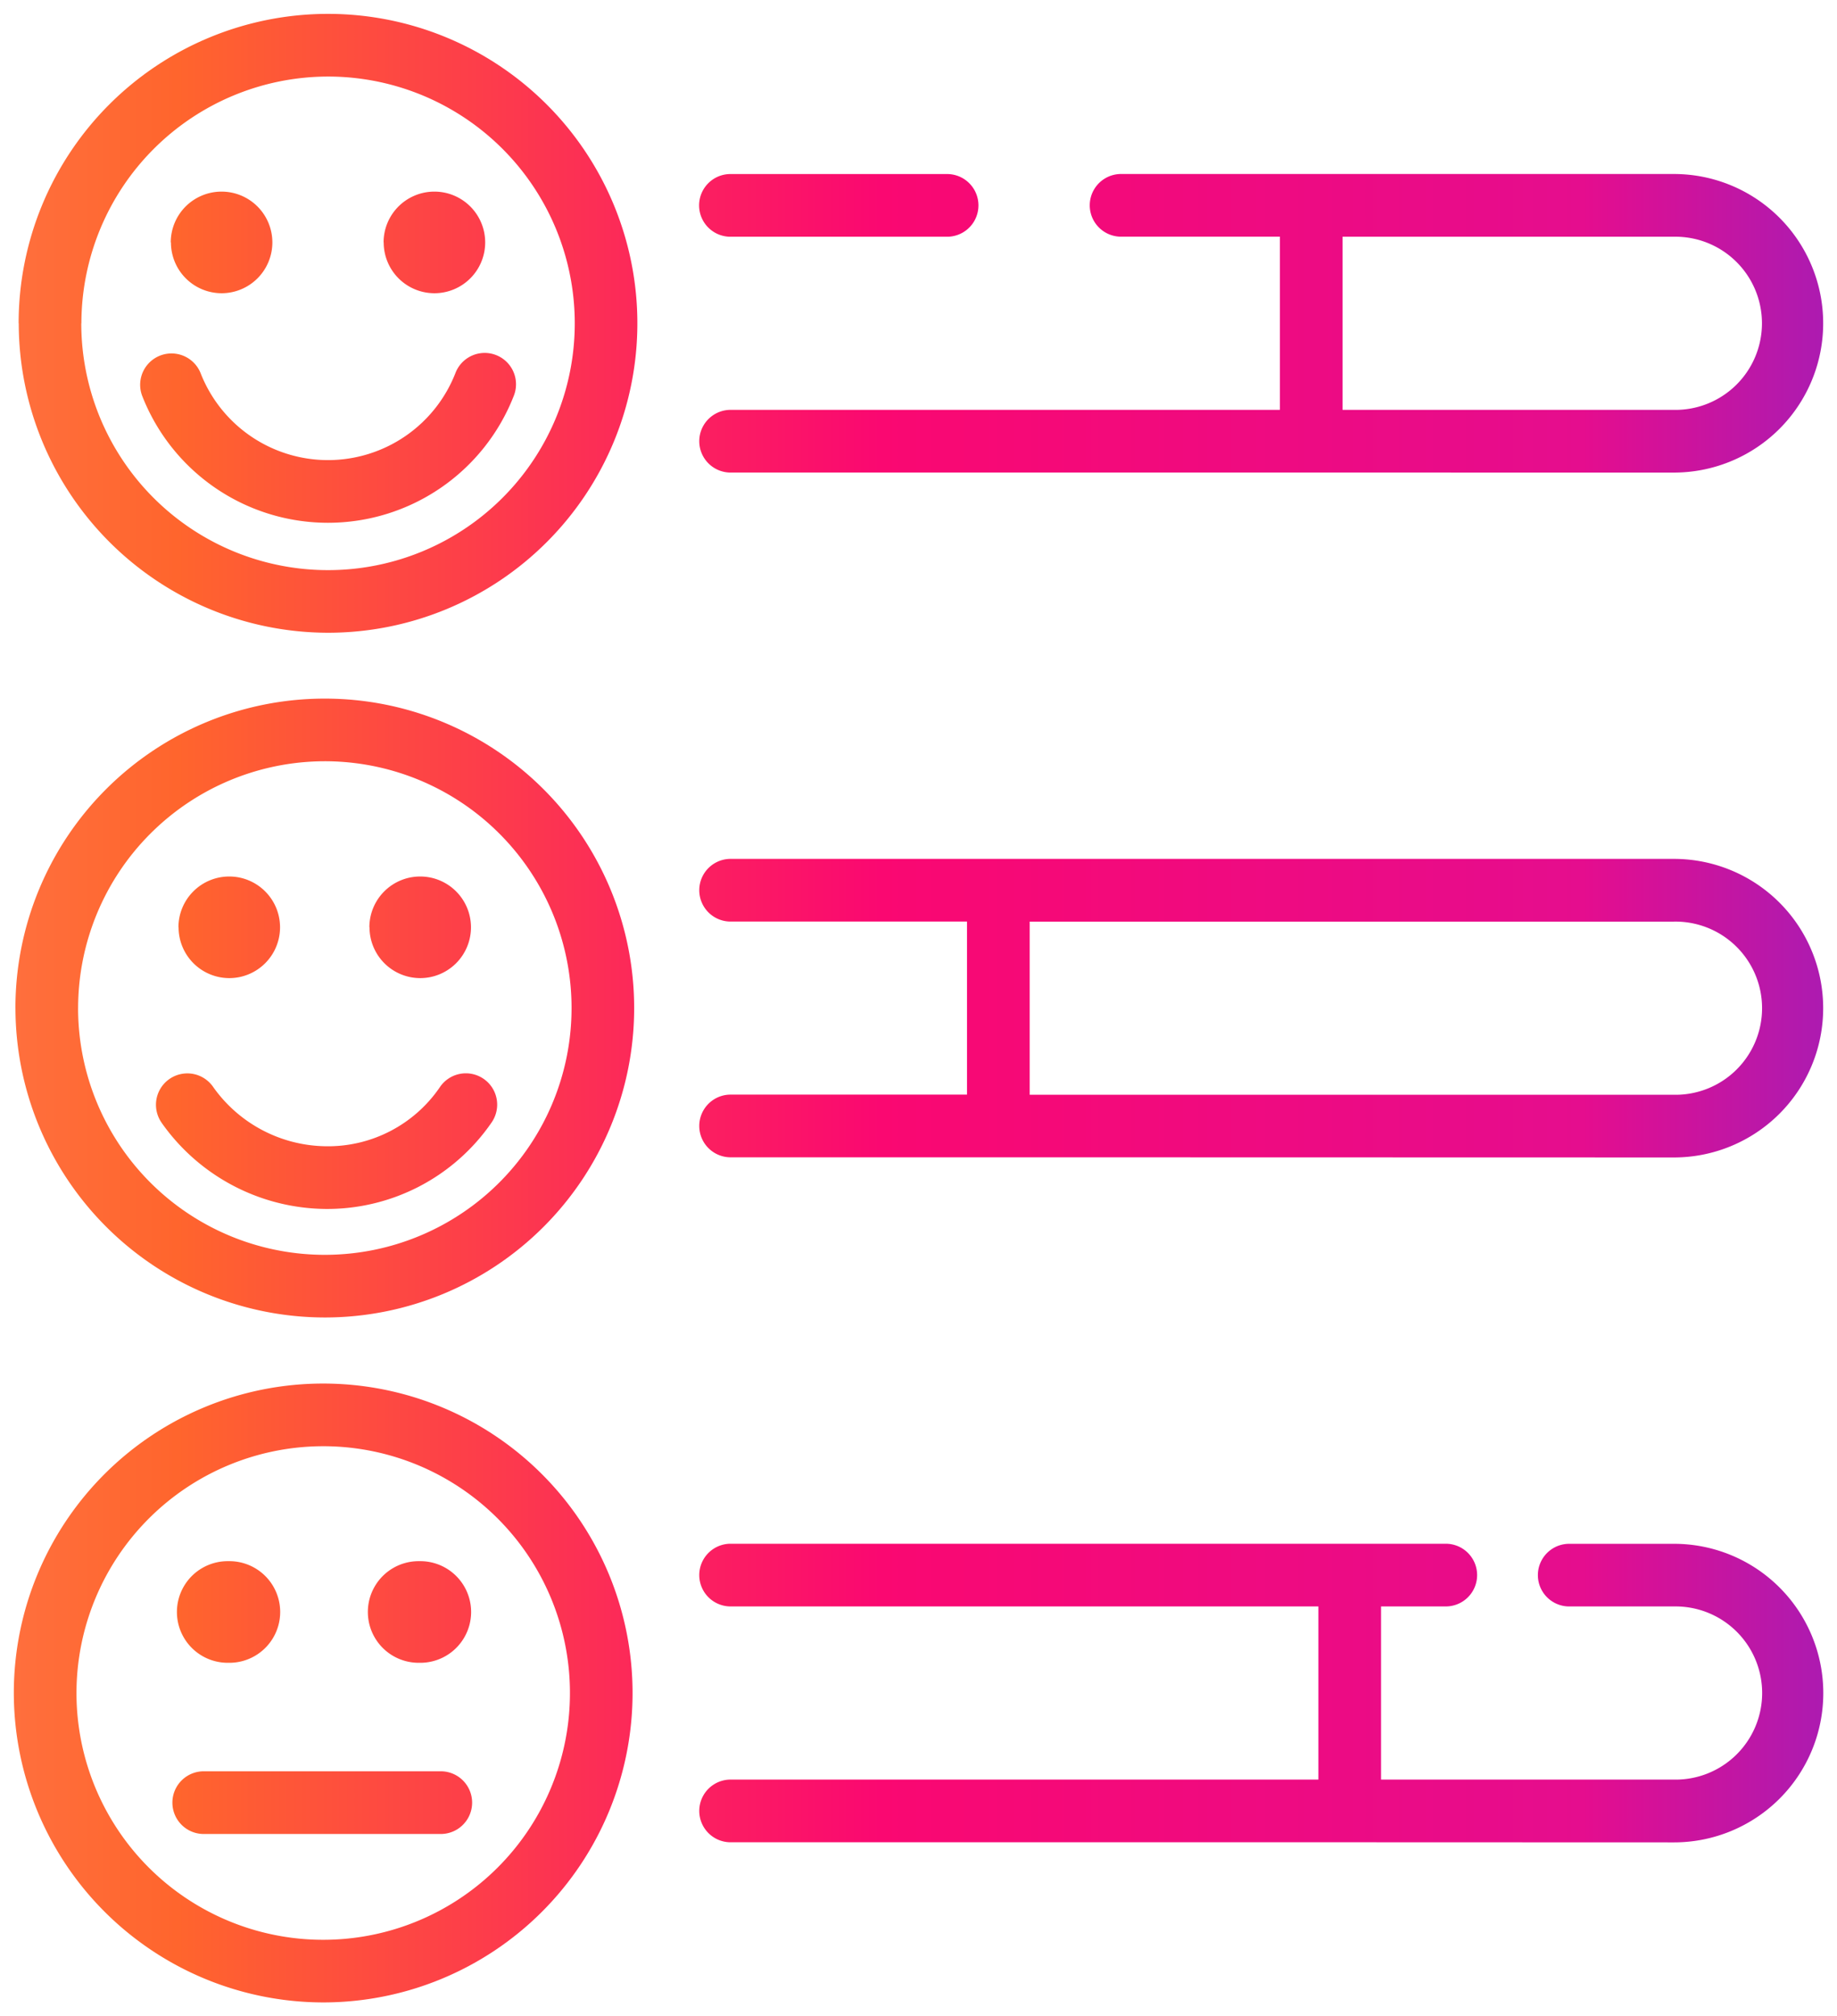 <svg xmlns="http://www.w3.org/2000/svg" xmlns:xlink="http://www.w3.org/1999/xlink" width="66.463" height="72.932" viewBox="0 0 66.463 72.932">
  <defs>
    <linearGradient id="linear-gradient" x1="-0.049" y1="0.5" x2="1.049" y2="0.5" gradientUnits="objectBoundingBox">
      <stop offset="0" stop-color="#fe8864"/>
      <stop offset="0.217" stop-color="#ff652d"/>
      <stop offset="0.483" stop-color="#fa0871"/>
      <stop offset="0.749" stop-color="#e50d8e"/>
      <stop offset="1" stop-color="#4933ed"/>
    </linearGradient>
  </defs>
  <path id="cmn-web-ico14" d="M756,105.739a11.193,11.193,0,1,1,11.193,11.193A11.207,11.207,0,0,1,756,105.739Zm2.267,0a8.927,8.927,0,1,0,8.926-8.926A8.935,8.935,0,0,0,758.267,105.739Zm46.067,5.4H781.9a1.134,1.134,0,0,1,0-2.267h21.3v-6.264H781.9a1.134,1.134,0,0,1,0-2.267h25.942a1.134,1.134,0,0,1,0,2.267h-2.375v6.264h10.6a3.132,3.132,0,1,0,0-6.263h-3.793a1.133,1.133,0,1,1,0-2.266h3.793a5.4,5.4,0,1,1,0,10.8Zm-41.429-.3a1.134,1.134,0,1,1,0-2.267h8.576a1.134,1.134,0,0,1,0,2.267Zm7.772-6.192h-.03a1.838,1.838,0,1,1,0-3.676h.06a1.838,1.838,0,0,1,0,3.676Zm-6.908,0h-.03a1.838,1.838,0,1,1,0-3.676h.06a1.838,1.838,0,0,1,0,3.676Zm-7.711-23.684a11.193,11.193,0,1,1,11.193,11.193A11.206,11.206,0,0,1,756.059,80.966Zm2.267,0a8.927,8.927,0,1,0,8.926-8.927A8.935,8.935,0,0,0,758.326,80.966Zm3.031,4.161A1.133,1.133,0,0,1,763.2,83.8a5.066,5.066,0,0,0,4.056,2.162,4.9,4.9,0,0,0,4.154-2.13,1.133,1.133,0,1,1,1.882,1.262,7.22,7.22,0,0,1-6.035,3.136A7.337,7.337,0,0,1,761.357,85.127Zm30.264,1.238H781.9a1.134,1.134,0,0,1,0-2.267h8.587V77.835H781.9a1.134,1.134,0,0,1,0-2.267h34.163a5.4,5.4,0,1,1,0,10.8ZM816.064,84.1a3.132,3.132,0,1,0,0-6.263h-23.31V84.1Zm-47.2-6.058a1.838,1.838,0,1,1,1.839,1.839A1.838,1.838,0,0,1,768.869,78.04Zm-6.908,0a1.838,1.838,0,1,1,1.839,1.839A1.838,1.838,0,0,1,761.961,78.04Zm-5.782-21.847a11.193,11.193,0,1,1,11.193,11.193A11.207,11.207,0,0,1,756.178,56.193Zm2.267,0a8.927,8.927,0,1,0,8.926-8.926A8.936,8.936,0,0,0,758.445,56.193Zm2.2,2.616a1.134,1.134,0,0,1,2.113-.823,4.95,4.95,0,0,0,9.226,0,1.133,1.133,0,1,1,2.112.823,7.217,7.217,0,0,1-13.451,0Zm42.295,2.782H781.9a1.134,1.134,0,0,1,0-2.267h19.906V53.061h-5.778a1.134,1.134,0,0,1,0-2.267h20.035a5.4,5.4,0,1,1,0,10.8Zm13.124-2.267a3.132,3.132,0,1,0,0-6.263H804.074v6.263Zm-46.682-6.058a1.838,1.838,0,1,1,1.839,1.839A1.838,1.838,0,0,1,769.382,53.267Zm-7.7,0a1.838,1.838,0,1,1,1.837,1.839A1.836,1.836,0,0,1,761.685,53.267Zm20.216-.205a1.134,1.134,0,0,1,0-2.267H789.8a1.134,1.134,0,0,1,0,2.267Z" transform="translate(-755.5 -44.5)" stroke="rgba(0,0,0,0)" stroke-miterlimit="10" stroke-width="1" fill="url(#linear-gradient)"/>
</svg>
